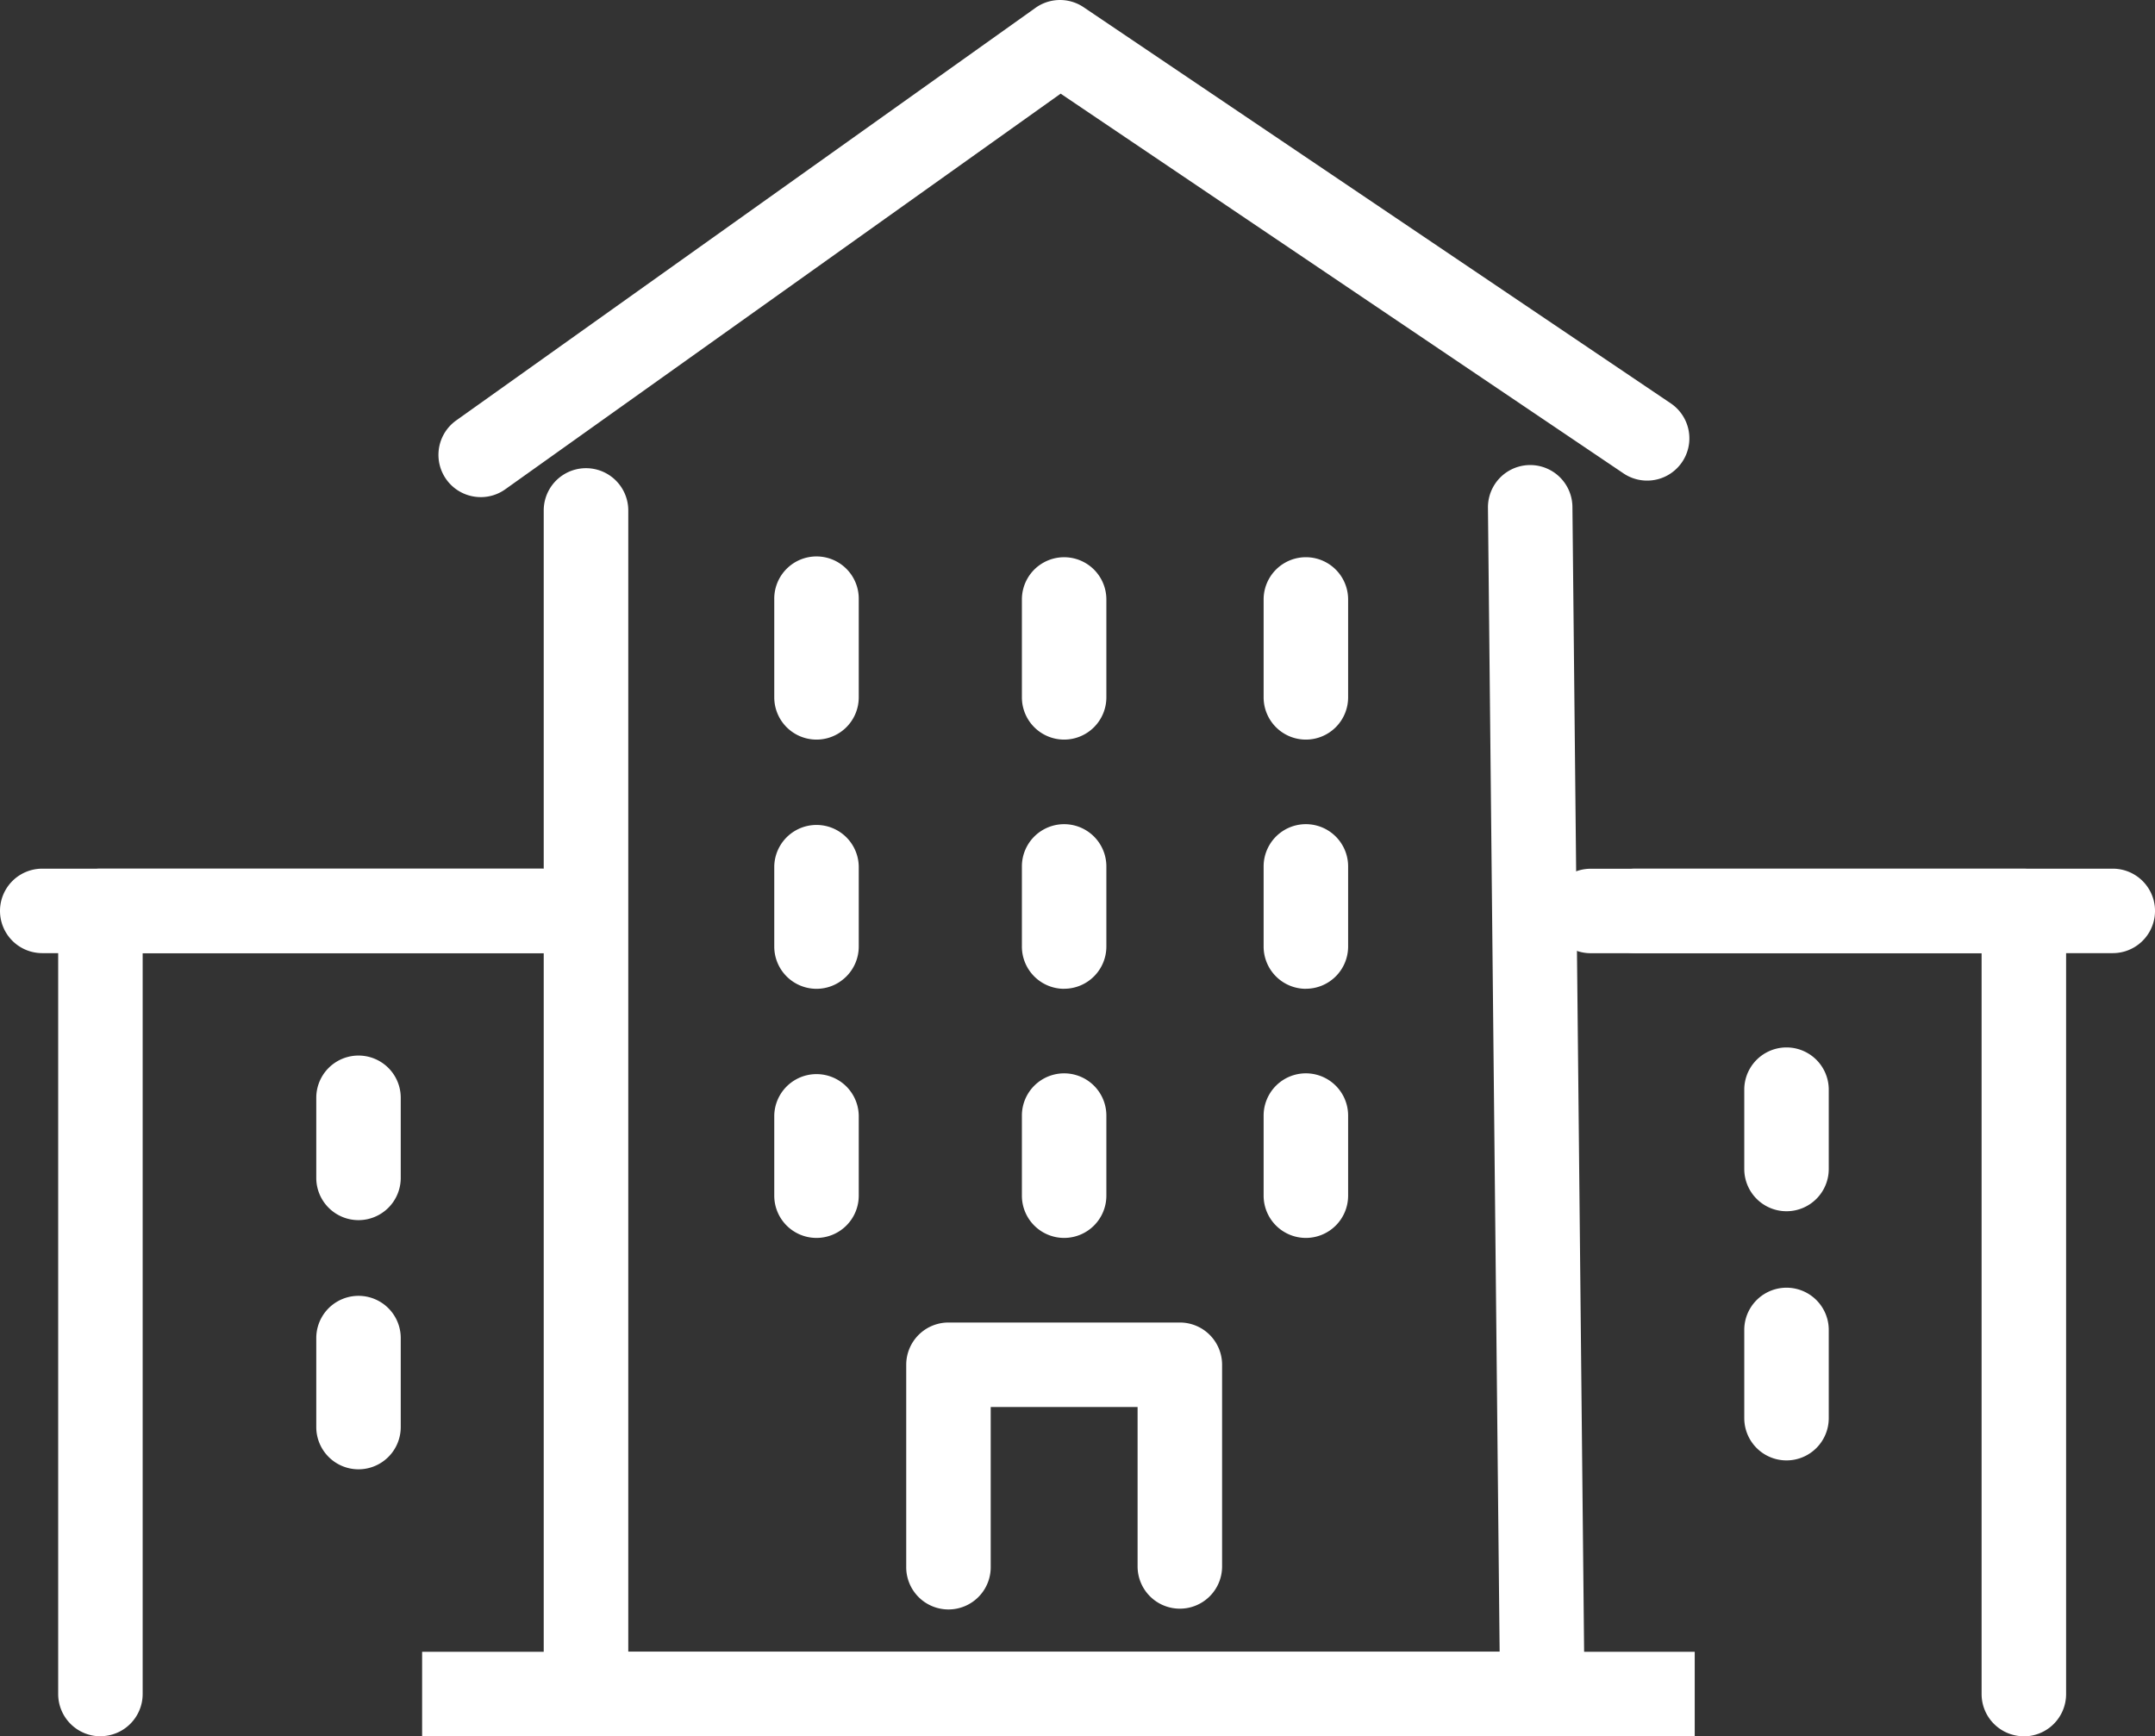 <svg xmlns="http://www.w3.org/2000/svg" xmlns:xlink="http://www.w3.org/1999/xlink" width="148.934" height="120" viewBox="0 0 148.934 120">
  <rect x="0" y="0" width="148.934" height="120" fill="#333333" stroke="none"/>
  <defs>
    <clipPath id="clip-path">
      <rect id="Rectangle_1625" data-name="Rectangle 1625" width="148.934" height="120" fill="#fff"/>
    </clipPath>
  </defs>
  <g id="icon-garden" transform="translate(0 0)">
    <g id="Group_1272" data-name="Group 1272" transform="translate(0 0)" clip-path="url(#clip-path)">
      <path id="Path_1273" data-name="Path 1273" d="M48.054,34.357a2.92,2.92,0,0,1-1.7-5.3L86.389.542A2.919,2.919,0,0,1,89.716.5l40.6,27.393a2.92,2.92,0,0,1-3.266,4.841L88.127,6.473,49.746,33.815a2.907,2.907,0,0,1-1.692.543" transform="translate(-14.824 0)" fill="#fff"/>
      <path id="Path_1274" data-name="Path 1274" d="M199.861,95.239h-33a2.919,2.919,0,0,1,0-5.838h33a2.919,2.919,0,1,1,0,5.838" transform="translate(-53.845 -29.364)" fill="#fff"/>
      <path id="Path_1275" data-name="Path 1275" d="M37.362,95.239H2.919a2.919,2.919,0,0,1,0-5.838H37.362a2.919,2.919,0,1,1,0,5.838" transform="translate(0 -29.364)" fill="#fff"/>
      <path id="Path_1276" data-name="Path 1276" d="M124.969,135.721H58.875a2.919,2.919,0,0,1-2.919-2.92V51A2.92,2.92,0,1,1,61.8,51v78.88H122.02l-.807-79.07a2.919,2.919,0,1,1,5.838-.059l.837,82.018a2.919,2.919,0,0,1-2.919,2.949" transform="translate(-18.379 -15.72)" fill="#fff"/>
      <path id="Path_1277" data-name="Path 1277" d="M112.171,155.886a2.92,2.92,0,0,1-2.92-2.92V141.948H99.1v11.018a2.92,2.92,0,1,1-5.839,0V139.028a2.92,2.92,0,0,1,2.92-2.919h15.991a2.919,2.919,0,0,1,2.919,2.919v13.938a2.919,2.919,0,0,1-2.919,2.92" transform="translate(-30.631 -44.705)" fill="#fff"/>
      <path id="Path_1278" data-name="Path 1278" d="M82.6,69.951a2.92,2.92,0,0,1-2.919-2.92V60.266a2.92,2.92,0,1,1,5.839,0v6.765a2.92,2.92,0,0,1-2.92,2.92" transform="translate(-26.171 -18.835)" fill="#fff"/>
      <path id="Path_1279" data-name="Path 1279" d="M108.085,69.951a2.92,2.92,0,0,1-2.919-2.92V60.266a2.919,2.919,0,1,1,5.838,0v6.765a2.92,2.92,0,0,1-2.919,2.92" transform="translate(-34.542 -18.835)" fill="#fff"/>
      <path id="Path_1280" data-name="Path 1280" d="M132.962,69.951a2.92,2.92,0,0,1-2.92-2.92V60.266a2.92,2.92,0,1,1,5.84,0v6.765a2.92,2.92,0,0,1-2.92,2.92" transform="translate(-42.712 -18.835)" fill="#fff"/>
      <path id="Path_1281" data-name="Path 1281" d="M82.6,96.2a2.92,2.92,0,0,1-2.919-2.92V87.741a2.92,2.92,0,0,1,5.839,0v5.535A2.92,2.92,0,0,1,82.6,96.2" transform="translate(-26.171 -27.86)" fill="#fff"/>
      <path id="Path_1282" data-name="Path 1282" d="M108.085,96.2a2.919,2.919,0,0,1-2.919-2.92V87.741a2.919,2.919,0,1,1,5.838,0v5.535a2.919,2.919,0,0,1-2.919,2.92" transform="translate(-34.542 -27.86)" fill="#fff"/>
      <path id="Path_1283" data-name="Path 1283" d="M82.6,121.84a2.919,2.919,0,0,1-2.919-2.919v-5.536a2.92,2.92,0,0,1,5.839,0v5.536a2.92,2.92,0,0,1-2.92,2.919" transform="translate(-26.171 -36.283)" fill="#fff"/>
      <path id="Path_1284" data-name="Path 1284" d="M108.085,121.84a2.919,2.919,0,0,1-2.919-2.919v-5.536a2.919,2.919,0,1,1,5.838,0v5.536a2.919,2.919,0,0,1-2.919,2.919" transform="translate(-34.542 -36.283)" fill="#fff"/>
      <path id="Path_1285" data-name="Path 1285" d="M132.962,96.2a2.92,2.92,0,0,1-2.92-2.92V87.741a2.92,2.92,0,0,1,5.84,0v5.535a2.92,2.92,0,0,1-2.92,2.92" transform="translate(-42.712 -27.86)" fill="#fff"/>
      <path id="Path_1286" data-name="Path 1286" d="M132.962,121.84a2.92,2.92,0,0,1-2.92-2.919v-5.536a2.92,2.92,0,0,1,5.84,0v5.536a2.92,2.92,0,0,1-2.92,2.919" transform="translate(-42.712 -36.283)" fill="#fff"/>
      <path id="Path_1287" data-name="Path 1287" d="M8.908,149.364a2.92,2.92,0,0,1-2.92-2.92V92.321a2.92,2.92,0,0,1,2.92-2.92H42.12a2.919,2.919,0,1,1,0,5.838H11.827v51.2a2.919,2.919,0,0,1-2.919,2.92" transform="translate(-1.967 -29.364)" fill="#fff"/>
      <rect id="Rectangle_1624" data-name="Rectangle 1624" width="87.951" height="5.839" transform="translate(29.173 114.161)" fill="#fff"/>
      <path id="Path_1288" data-name="Path 1288" d="M192.211,149.364a2.92,2.92,0,0,1-2.92-2.92v-51.2H162.276a2.919,2.919,0,1,1,0-5.838h29.935a2.92,2.92,0,0,1,2.92,2.92v54.123a2.92,2.92,0,0,1-2.92,2.92" transform="translate(-52.341 -29.364)" fill="#fff"/>
      <path id="Path_1289" data-name="Path 1289" d="M182.427,119.093a2.92,2.92,0,0,1-2.92-2.919v-5.536a2.92,2.92,0,0,1,5.839,0v5.536a2.919,2.919,0,0,1-2.919,2.919" transform="translate(-58.959 -35.38)" fill="#fff"/>
      <path id="Path_1290" data-name="Path 1290" d="M182.427,144.436a2.92,2.92,0,0,1-2.92-2.92v-6.15a2.92,2.92,0,0,1,5.839,0v6.15a2.92,2.92,0,0,1-2.919,2.92" transform="translate(-58.959 -43.502)" fill="#fff"/>
      <path id="Path_1291" data-name="Path 1291" d="M35.467,120.009a2.919,2.919,0,0,1-2.919-2.92v-5.536a2.919,2.919,0,1,1,5.838,0v5.536a2.92,2.92,0,0,1-2.919,2.92" transform="translate(-10.69 -35.681)" fill="#fff"/>
      <path id="Path_1292" data-name="Path 1292" d="M35.467,145.351a2.919,2.919,0,0,1-2.919-2.92v-6.15a2.919,2.919,0,1,1,5.838,0v6.15a2.92,2.92,0,0,1-2.919,2.92" transform="translate(-10.69 -43.802)" fill="#fff"/>
    </g>
  </g>
</svg>
